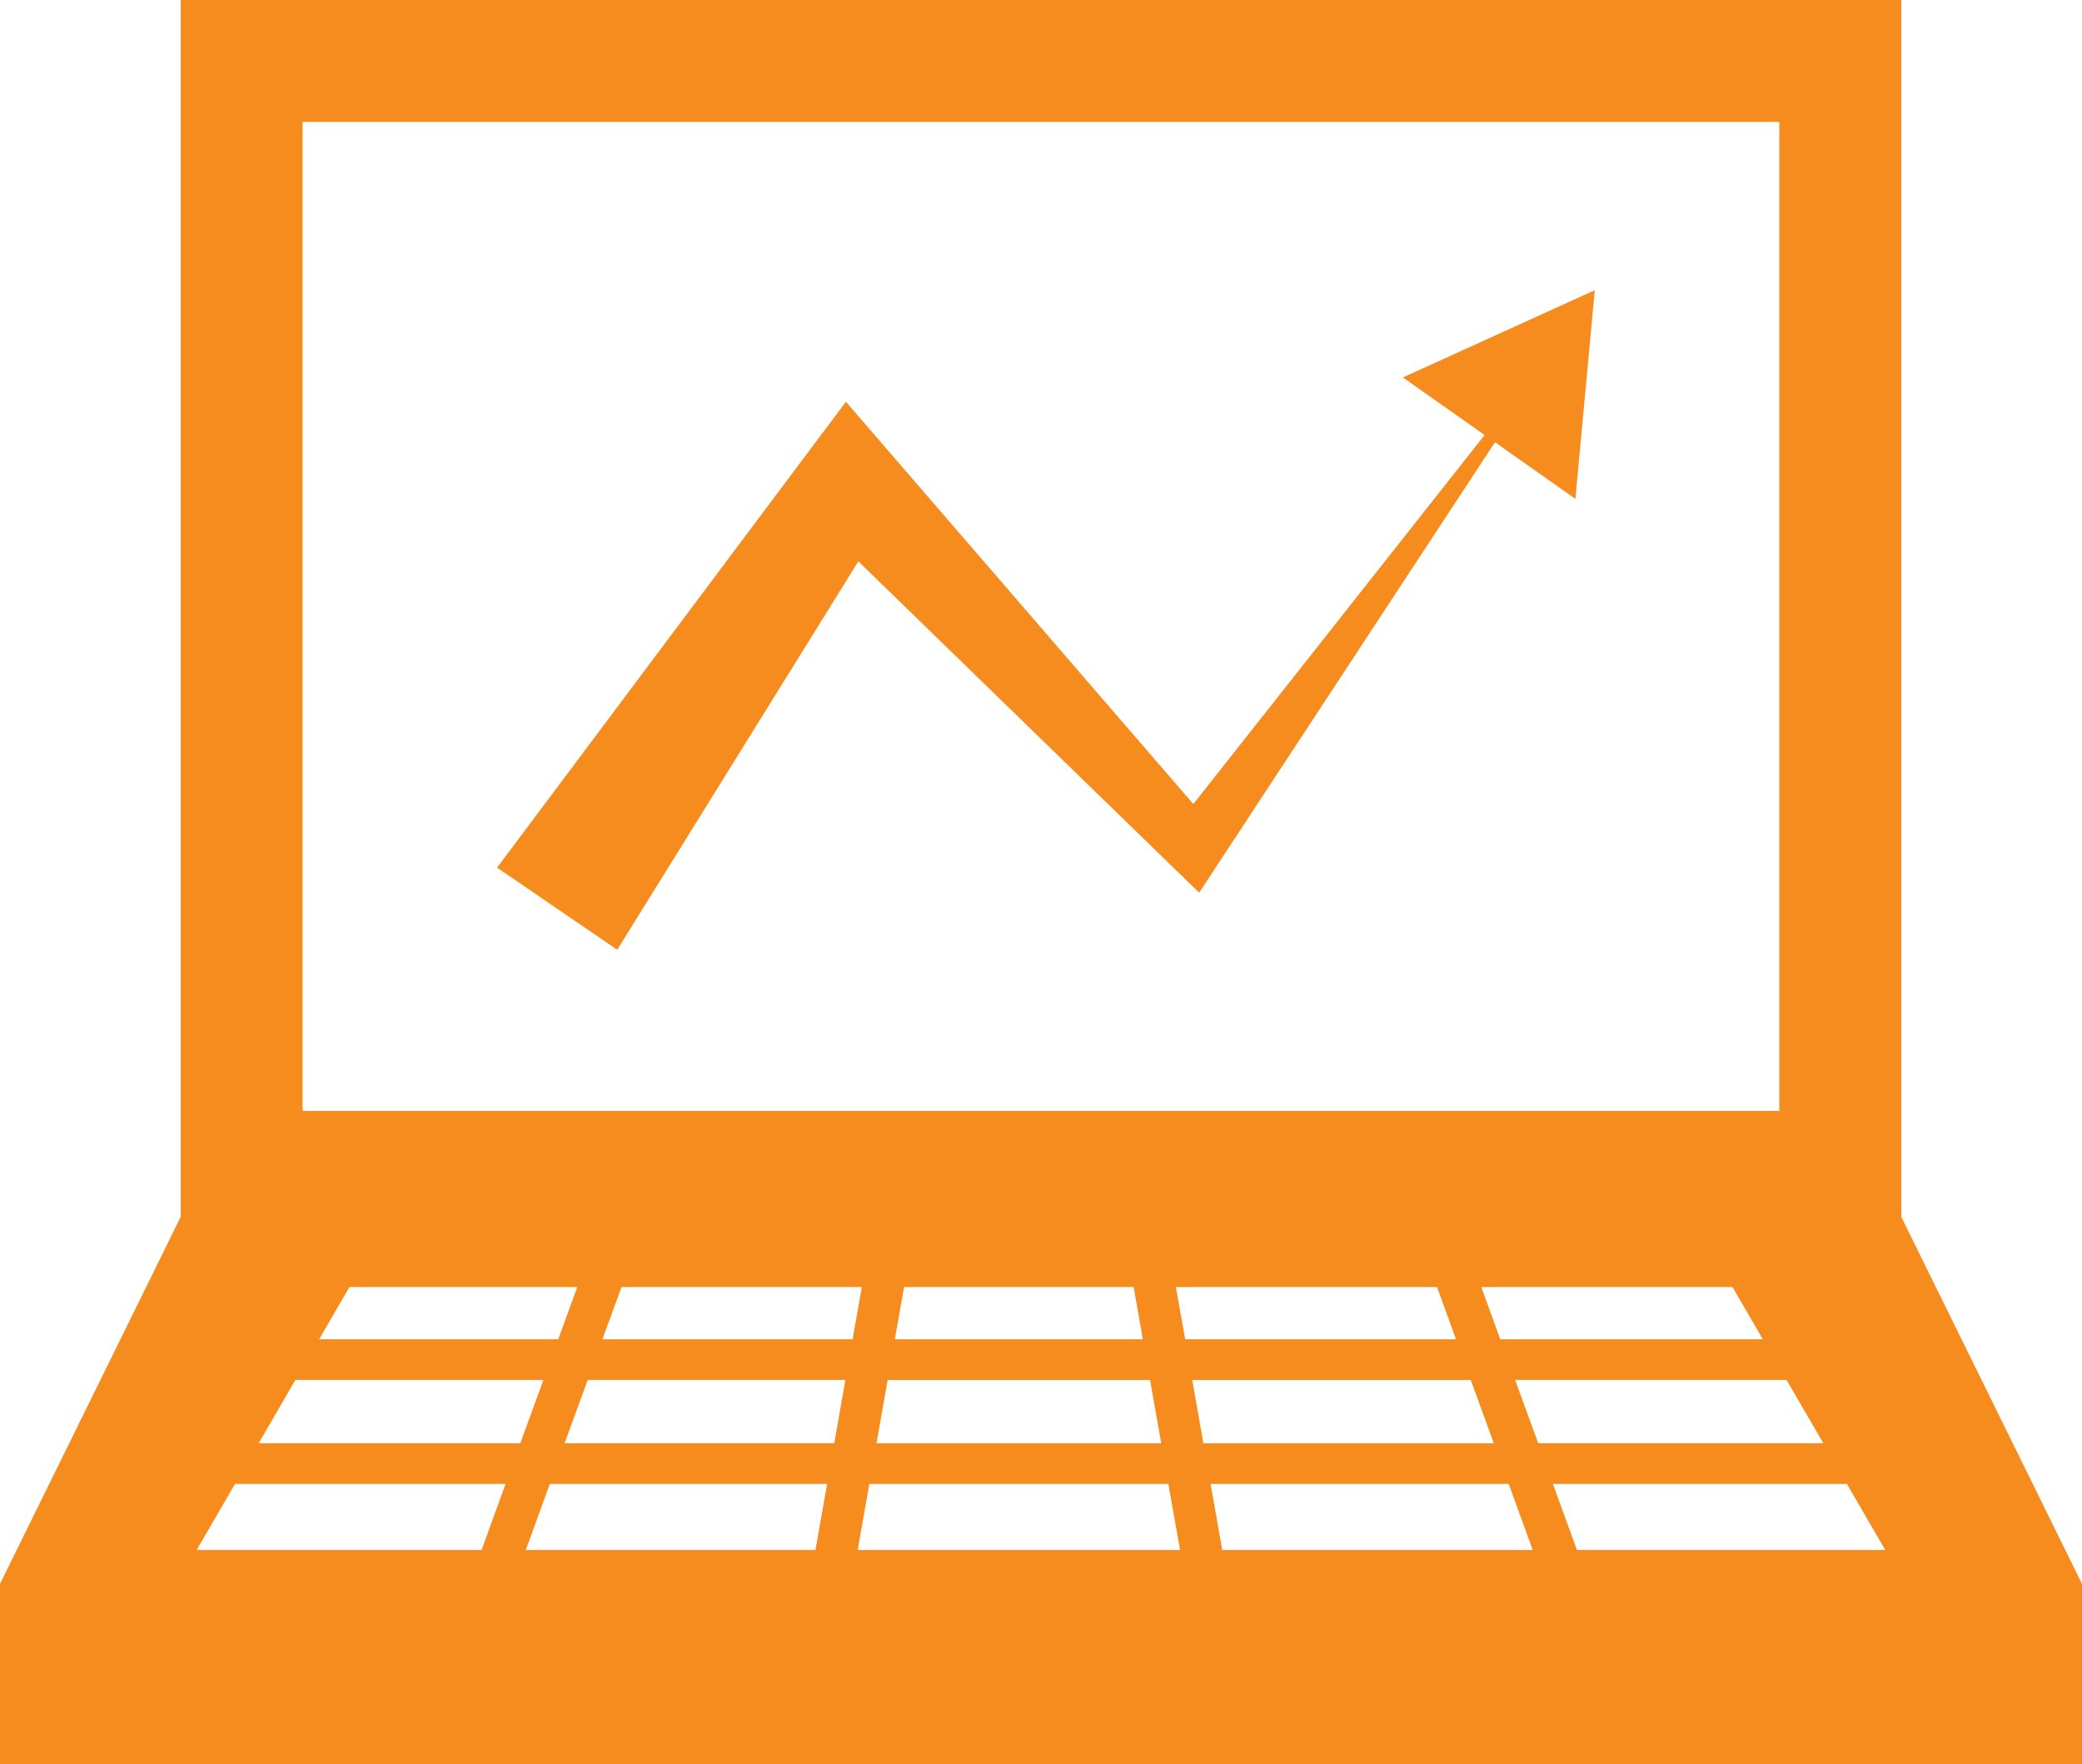 <?xml version="1.0" encoding="utf-8"?>
<!-- Generator: Adobe Illustrator 16.0.0, SVG Export Plug-In . SVG Version: 6.00 Build 0)  -->
<!DOCTYPE svg PUBLIC "-//W3C//DTD SVG 1.1//EN" "http://www.w3.org/Graphics/SVG/1.1/DTD/svg11.dtd">
<svg version="1.1" id="Vrstva_1" xmlns="http://www.w3.org/2000/svg" xmlns:xlink="http://www.w3.org/1999/xlink" x="0px" y="0px"
	 width="54.477px" height="46.161px" viewBox="0 0 54.477 46.161" enable-background="new 0 0 54.477 46.161" xml:space="preserve">
<path fill="#F68B1E" d="M6.149,38.825h7.08L12.6,40.554H5.146L6.149,38.825z M14.386,38.825h7.256l-0.305,1.729h-7.579
	L14.386,38.825z M22.746,38.825h7.824l0.307,1.729h-8.435L22.746,38.825z M31.676,38.825h7.8l0.629,1.729H31.98L31.676,38.825z
	 M40.633,38.825h7.693l1.003,1.729h-8.068L40.633,38.825z M7.729,36.105h6.489l-0.603,1.655H6.768L7.729,36.105z M15.31,36.29
	l0.067-0.185h6.743l-0.29,1.655h-7.057L15.31,36.29z M23.19,36.31l0.036-0.204h6.866l0.036,0.204l0.256,1.452h-7.45L23.19,36.31z
	 M31.232,36.31l-0.036-0.204h7.287l0.604,1.656h-7.6L31.232,36.31z M39.644,36.105h7.102l0.963,1.655h-7.461L39.644,36.105z
	 M9.142,33.674h5.962l-0.498,1.367H8.349L9.142,33.674z M16.262,33.674h6.288l-0.241,1.367h-6.546L16.262,33.674z M23.655,33.674
	h6.009l0.239,1.367h-6.489L23.655,33.674z M30.768,33.674H37.6l0.498,1.367h-7.087L30.768,33.674z M38.759,33.674h6.573l0.794,1.367
	h-6.87L38.759,33.674z M7.917,3.19h38.64v25.874H7.917V3.19z M4.728,0v31.838L0,41.441v4.72h54.477v-4.72l-4.729-9.603V0H4.728z"/>
<polygon fill="#F68B1E" points="38.846,11.382 31.224,21.037 23.164,11.704 22.134,10.512 21.119,11.865 13.006,22.701 
	16.15,24.849 22.459,14.687 30.711,22.709 31.378,23.356 31.851,22.633 39.117,11.571 41.221,13.052 41.728,7.593 36.708,9.875 "/>
</svg>
